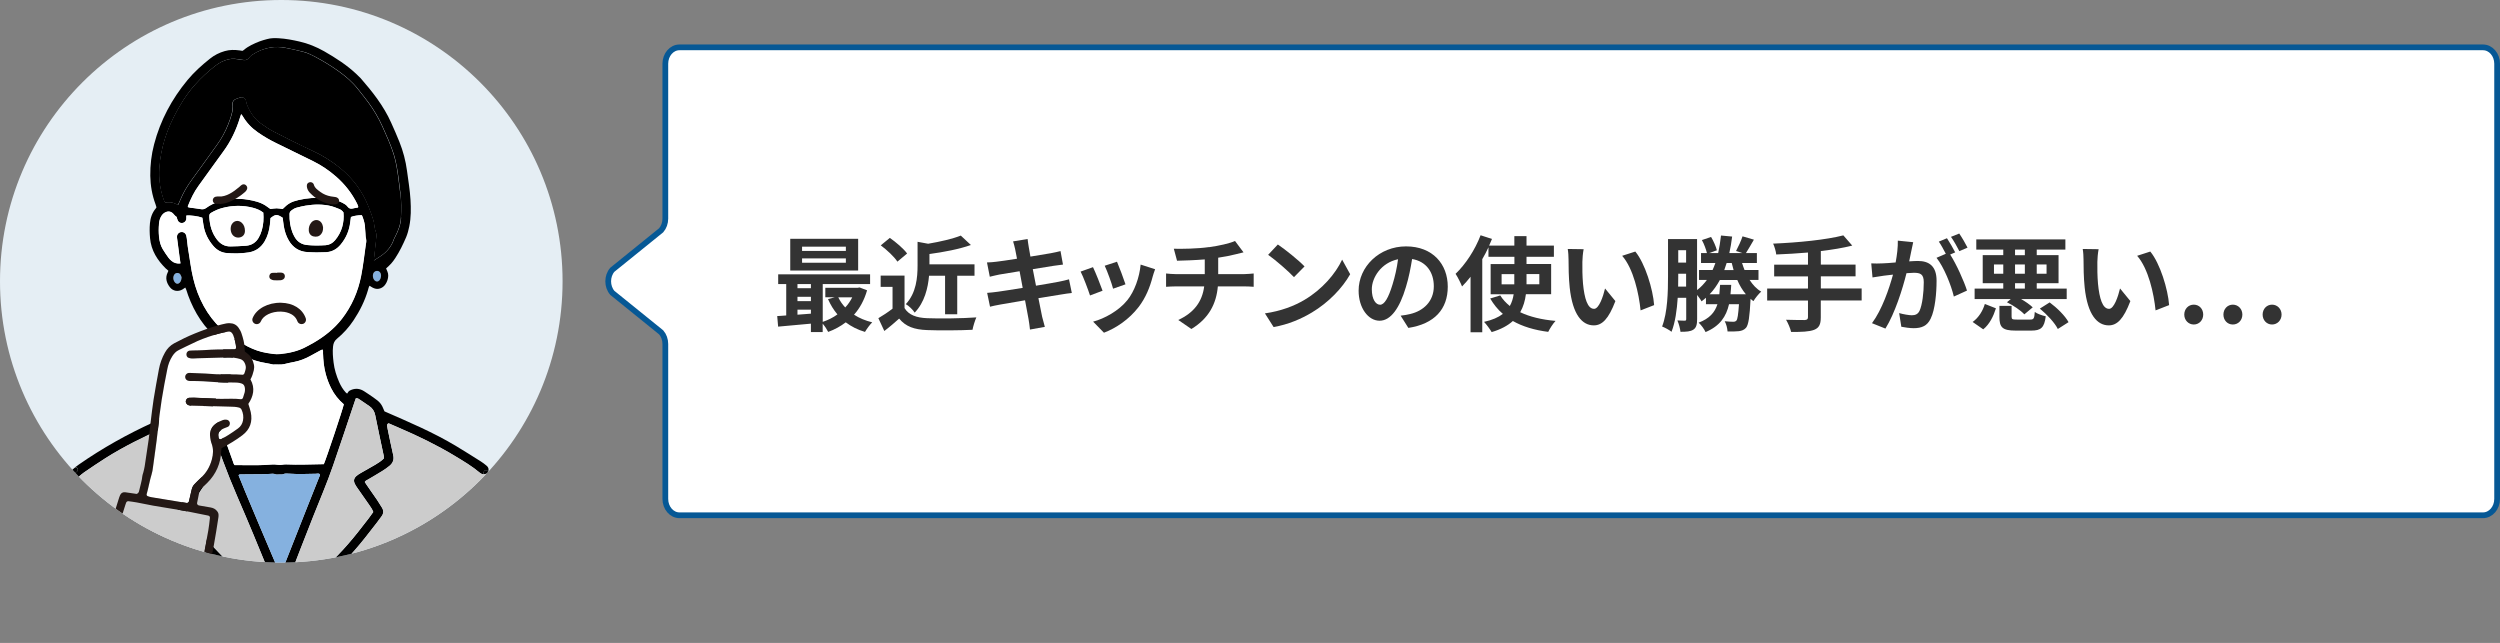 <?xml version="1.0" encoding="UTF-8"?>
<svg id="_レイヤー_2" data-name="レイヤー 2" xmlns="http://www.w3.org/2000/svg" width="435.5" height="112" xmlns:xlink="http://www.w3.org/1999/xlink" viewBox="0 0 435.5 112">
  <rect x="0" y="0" width="435.5" height="112" fill="#808080" stroke="none"/>
  <defs>
    <style>
      .cls-1 {
        fill: #000;
      }

      .cls-1, .cls-2, .cls-3, .cls-4, .cls-5, .cls-6, .cls-7, .cls-8 {
        stroke-width: 0px;
      }

      .cls-2 {
        fill: #e5eef4;
      }

      .cls-3 {
        fill: none;
      }

      .cls-4 {
        fill: #231815;
      }

      .cls-9 {
        stroke: #065895;
        stroke-miterlimit: 10;
      }

      .cls-9, .cls-7 {
        fill: #fff;
      }

      .cls-5 {
        fill: #85b1df;
      }

      .cls-10 {
        clip-path: url(#clippath);
      }

      .cls-6 {
        fill: #333;
      }

      .cls-8 {
        fill: #ccc;
      }
    </style>
    <clipPath id="clippath">
      <circle class="cls-3" cx="49" cy="49" r="49"/>
    </clipPath>
  </defs>
  <g id="_レイヤー_1-2" data-name="レイヤー 1">
    <g>
      <path class="cls-9" d="M115.9,11.1v26.99c0,.76-.26,1.48-.72,2.02l-8.51,6.88c-.96,1.11-.96,2.92,0,4.03l8.51,6.88c.46.53.72,1.26.72,2.02v26.99c0,1.57,1.1,2.85,2.46,2.85h314.18c1.36,0,2.46-1.28,2.46-2.85V11.1c0-1.57-1.1-2.85-2.46-2.85H118.36c-1.36,0-2.46,1.28-2.46,2.85Z"/>
      <g>
        <circle class="cls-2" cx="49" cy="49" r="49"/>
        <g class="cls-10">
          <g>
            <g>
              <path class="cls-5" d="M66.38,47.99c-.01.31-.09.6-.29.85-.21.26-.56.28-.8.04-.34-.34-.44-.95-.19-1.36.07-.11.19-.21.31-.26.5-.21.95.14.97.74Z"/>
              <path class="cls-5" d="M31.41,47.81c.11.17.17.38.22.5-.03.4-.11.69-.33.93-.24.26-.56.25-.8-.01-.36-.41-.41-1.02-.11-1.43.24-.33.8-.33,1.02.01Z"/>
              <path class="cls-1" d="M69.75,33.67c.17,1.4.15,2.81.09,4.22-.05,1.18-.46,2.24-.99,3.28-.09.17-.19.33-.25.5-.43,1.28-1.24,2.25-2.36,2.98-.35.23-.7.45-1.14.74.05-.51.1-.92.14-1.33.11-1,.23-2.01.33-3.01.02-.18-.03-.38-.09-.55-.16-.4-.25-.8-.29-1.23-.06-.68-.3-1.33-.52-1.97-.15-.44-.33-.88-.5-1.31-1.07-2.71-2.76-4.95-5.02-6.78-1.47-1.19-3.05-2.17-4.78-2.96-2.26-1.04-4.48-2.17-6.7-3.31-.79-.41-1.53-.92-2.26-1.44-1.16-.83-1.9-2-2.43-3.31-.08-.19-.08-.41-.14-.61-.15-.52-.58-.74-1.1-.57-.2.07-.4.14-.59.21-.43.15-.68.45-.64.9.11,1.27-.34,2.41-.78,3.55-.5,1.27-1.15,2.47-1.96,3.58-1.45,2-2.87,4.02-4.33,6-.84,1.14-1.55,2.35-2.09,3.66-.11.26-.23.51-.35.78-.39-.15-.75-.34-1.13-.42-.36-.07-.74-.02-1.16-.02-.07-.14-.15-.28-.2-.43-.64-1.79-.89-3.63-.77-5.54.23-3.59,1.37-6.89,3.1-10.01.14-.25.29-.49.42-.73,1.56-2.79,3.69-5.09,6.2-7.05.69-.54,1.45-.94,2.31-1.15.69-.17,1.35-.07,2.03.04.23.04.46.07.69.09.38.03.68-.11.91-.43.13-.19.31-.36.5-.48.99-.65,2.08-1.1,3.25-1.29.84-.14,1.7-.09,2.53.06,1.04.18,2.07.43,3.09.69.76.19,1.46.53,2.14.89,1.41.75,2.78,1.59,4.08,2.52,1.24.89,2.41,1.88,3.35,3.1.59.76,1.21,1.5,1.78,2.28.98,1.33,1.81,2.74,2.49,4.25.71,1.59,1.44,3.16,1.96,4.83.43,1.35.63,2.74.82,4.14.12.88.22,1.77.33,2.66Z"/>
              <path class="cls-1" d="M88.44,104.54h.02c-.04-1.06-.07-2.11-.12-3.17-.08-1.9-.15-3.8-.26-5.7-.18-3.03-.59-6.03-1.16-9-.17-.87-.35-1.75-.54-2.62-.06-.26-.21-.45-.41-.54.28.57.39,1.17.07,1.8-.25.49-.99.06-.74-.43.2-.39.05-.84-.21-1.25-.15.13-.24.31-.26.53-.02.23.02.47.06.7.04.23.13.45.18.68.82,3.77,1.37,7.58,1.55,11.43.15,3.12.21,6.24.32,9.37.05,1.64.1,3.28.15,4.92h1.64c-.09-2.23-.18-4.47-.28-6.7Z"/>
              <path class="cls-1" d="M85.97,83.5c.28.57.39,1.17.07,1.8-.25.49-.99.06-.74-.43.2-.39.05-.84-.21-1.25.13-.11.29-.18.47-.2.15-.01.29.02.41.07Z"/>
              <path class="cls-1" d="M84.73,81.1c.43.34.44.77.31,1.07-.03-.04-.07-.08-.1-.12-.34-.43-.94.17-.61.6-.24.01-.5-.08-.72-.26-1.35-1.14-2.87-2.04-4.38-2.95-3.1-1.87-6.36-3.45-9.69-4.88-.63-.27-1.25-.54-1.84-.8-.21.1-.28.24-.26.42.02.19.05.37.09.56.32,1.52.62,3.04.97,4.55.19.79-.05,1.39-.64,1.88-.4.33-.82.63-1.26.9-.82.51-1.65.99-2.48,1.48-.2.12-.43.19-.57.43.13.19.25.38.38.58.59.85,1.19,1.7,1.77,2.55.29.43.56.87.83,1.31.34.54.32,1.06-.07,1.57-.28.37-.55.76-.84,1.13-.66.86-1.33,1.71-2,2.56-2.23,2.83-4.73,5.42-7.41,7.83-.58.52-1.17,1.01-1.76,1.52-.05.05-.11.09-.17.13-.3.17-.67.14-.92-.07-.26-.22-.35-.56-.23-.89.14-.37.41-.62.71-.86,1.78-1.39,3.4-2.96,4.98-4.58,1.27-1.3,2.44-2.67,3.57-4.09.63-.79,1.25-1.59,1.86-2.39.27-.35.52-.72.78-1.08-.18-.47-.45-.86-.72-1.24-.68-.99-1.38-1.96-2.06-2.95-.16-.23-.32-.47-.44-.72-.24-.52-.16-.96.26-1.34.22-.2.49-.37.75-.52.85-.5,1.72-.97,2.57-1.47.53-.31,1.04-.64,1.49-1.1,0-.13,0-.27-.02-.41-.5-2.37-1.02-4.73-1.49-7.1-.14-.7-.47-1.21-1.05-1.6-.55-.37-1.08-.75-1.63-1.11-.19-.13-.38-.29-.69-.24-.06.17-.14.37-.2.56-1.26,3.74-2.5,7.49-3.79,11.22-1.04,3-2.29,5.91-3.46,8.86-1.45,3.65-2.86,7.31-4.27,10.97-.17.44-.28.89-.4,1.35-.13.46-.36.67-.84.7-.16,0-.33.02-.49,0-.36-.05-.62-.24-.69-.61-.16-.89-.57-1.69-.91-2.52-1.84-4.5-3.69-9-5.63-13.46-1.78-4.09-3.29-8.3-4.75-12.52-.47-1.35-.96-2.7-1.45-4.05-.03-.08-.09-.16-.15-.27-.17.07-.33.1-.46.19-.67.47-1.35.94-2,1.44-.18.14-.35.32-.46.52-.18.33-.44.46-.8.44-.09,0-.19,0-.33,0l-.94-.1c.07-.03.13-.05.2-.08.09-.21.23-.43.3-.68.11-.46.38-.81.71-1.11.85-.75,1.77-1.39,2.74-1.97.72-.43,1.45-.31,2.16,0,.2.09.33.32.49.49.17.02.24-.13.31-.23.31-.47.66-.93.89-1.43.95-2.07,1.3-4.25,1.08-6.53-.06-.57-.27-1-.73-1.37-2.55-2.07-4.25-4.73-5.37-7.8-.16-.43-.25-.89-.48-1.32-.18.12-.33.24-.49.33-.77.45-1.67.3-2.21-.41-.57-.75-.82-1.58-.39-2.5.03-.06.06-.13.09-.19.02-.04.03-.09.05-.16-.11-.1-.23-.2-.35-.31-.02-.02-.04-.03-.06-.04-1.5-1.47-2.58-3.16-2.78-5.31-.08-.87-.1-1.73-.02-2.6.09-.97.38-1.83,1.01-2.58.04-.05.08-.12.13-.2-.05-.16-.1-.34-.16-.52-.6-1.6-.89-3.27-.92-4.97-.02-1.86.19-3.7.67-5.51,1.09-4.16,3.07-7.86,5.81-11.17,1.16-1.4,2.51-2.61,3.93-3.74.76-.61,1.62-1.04,2.56-1.31.85-.25,1.72-.24,2.59-.12.16.02.32.05.5.08.08-.05.16-.09.23-.15.81-.7,1.79-1.12,2.77-1.51.42-.16.85-.27,1.28-.39.67-.19,1.35-.19,2.03-.15,1.23.07,2.42.3,3.61.57,1.53.35,2.95.93,4.31,1.7,2.02,1.16,3.98,2.41,5.68,4.03.24.23.48.45.7.69,1,1.15,1.98,2.33,2.87,3.57.93,1.31,1.76,2.67,2.41,4.13.5,1.12,1,2.23,1.45,3.37.65,1.62,1.09,3.3,1.32,5.03.22,1.68.51,3.34.61,5.04.09,1.55.1,3.1-.21,4.64-.13.64-.3,1.29-.55,1.89-.54,1.25-1.13,2.48-1.88,3.62-.22.33-.45.66-.72.96-.26.3-.57.56-.89.86.07.17.14.36.23.55.4.87-.12,2.2-.77,2.67-.57.41-1.17.45-1.79.13-.18-.09-.35-.21-.55-.34-.16.25-.2.5-.27.74-.55,1.89-1.42,3.63-2.5,5.26-.81,1.22-1.78,2.31-2.91,3.24-.44.36-.62.79-.68,1.32-.11.94-.02,1.88.09,2.81.14,1.2.5,2.34.98,3.44.29.65.65,1.25,1.13,1.78.06.07.14.11.25.21.08-.12.14-.21.2-.3.13-.18.31-.27.51-.35.81-.33,1.56-.22,2.28.25.53.35,1.06.69,1.58,1.06,1.19.83,1.42,1.12,1.94,2.43,4.23,1.85,8.49,3.65,12.47,6.04,1.45.87,2.88,1.78,4.31,2.68.36.22.69.49,1.02.76ZM69.85,37.9c.06-1.41.08-2.82-.09-4.22-.11-.89-.21-1.77-.33-2.66-.19-1.4-.4-2.79-.82-4.14-.52-1.66-1.25-3.24-1.96-4.83-.68-1.51-1.51-2.92-2.49-4.25-.57-.77-1.19-1.52-1.78-2.28-.95-1.22-2.11-2.21-3.35-3.1-1.3-.93-2.66-1.77-4.08-2.52-.69-.36-1.39-.71-2.14-.89-1.02-.25-2.05-.5-3.09-.69-.83-.15-1.69-.2-2.53-.06-1.17.19-2.26.64-3.25,1.29-.19.13-.37.29-.5.48-.23.32-.52.46-.91.43-.23-.02-.46-.05-.69-.09-.67-.12-1.34-.21-2.03-.04-.86.21-1.62.61-2.31,1.15-2.51,1.96-4.64,4.25-6.2,7.05-.14.25-.29.49-.42.73-1.73,3.12-2.88,6.42-3.1,10.01-.12,1.91.13,3.75.77,5.54.05.15.13.29.2.43.41,0,.8-.05,1.16.02.38.07.74.27,1.13.42.12-.27.24-.52.35-.78.54-1.31,1.25-2.52,2.09-3.66,1.46-1.99,2.89-4,4.33-6,.8-1.11,1.46-2.3,1.96-3.58.44-1.14.89-2.28.78-3.55-.04-.45.22-.75.64-.9.2-.07.39-.15.59-.21.51-.17.94.05,1.1.57.06.2.07.42.14.61.53,1.31,1.27,2.48,2.43,3.31.72.52,1.47,1.03,2.26,1.44,2.21,1.14,4.44,2.26,6.7,3.31,1.72.8,3.31,1.78,4.78,2.96,2.26,1.83,3.95,4.08,5.02,6.78.17.44.35.87.5,1.31.22.64.46,1.29.52,1.97.04.43.13.83.29,1.23.07.17.11.37.09.55-.1,1-.22,2.01-.33,3.01-.05.41-.09.82-.14,1.33.44-.28.79-.51,1.14-.74,1.12-.73,1.93-1.7,2.36-2.98.06-.18.17-.34.25-.5.53-1.03.94-2.1.99-3.28ZM66.09,48.84c.2-.25.28-.54.29-.85-.02-.6-.47-.94-.97-.74-.12.05-.24.15-.31.26-.25.41-.16,1.03.19,1.36.24.24.59.22.8-.04ZM63.78,42.35c.03-.23.05-.48-.01-.7-.11-.35-.11-.69-.13-1.04-.03-.45-.05-.89-.1-1.34-.08-.63-.28-1.23-.52-1.8-.65,0-1.46.13-1.9.32-.04.29-.09.59-.12.89-.17,1.47-.72,2.77-1.66,3.9-.66.8-1.52,1.29-2.55,1.34-1.1.06-2.21.05-3.31-.02-1.4-.1-2.48-.8-3.2-2.03-.46-.78-.72-1.63-.87-2.52-.08-.48-.13-.97-.19-1.44-1-.63-1.2-.63-2.11.07-.03.36-.05.73-.1,1.11-.12,1.04-.39,2.03-.92,2.94-.64,1.08-1.57,1.74-2.8,1.93-1.26.2-2.53.21-3.8.11-.92-.07-1.71-.51-2.32-1.21-.91-1.05-1.52-2.25-1.74-3.64-.07-.44-.13-.88-.2-1.31-.67-.26-2.22-.47-2.79-.37,0,.2.02.41,0,.62-.05.37-.35.64-.71.68-.33.03-.65-.14-.79-.47-.08-.19-.13-.4-.19-.6-.26-.14-.41-.38-.61-.58-.39-.41-.91-.46-1.42-.18-.27.15-.48.37-.64.64-.24.39-.35.82-.39,1.27-.07.77-.08,1.55,0,2.32.08.75.25,1.49.64,2.14.31.52.67,1.02,1.02,1.52.15.21.34.39.54.55.42.34.9.49,1.53.42-.06-.44-.12-.81-.17-1.18-.15-1.12-.3-2.23-.44-3.35-.06-.47.25-.86.68-.93.44-.08.83.17.95.64.07.27.1.55.13.83.04.35.07.7.12,1.05.15,1.02.32,2.04.48,3.07.26,1.7.63,3.37,1.24,4.98,1.23,3.23,3.2,5.89,6.08,7.83.86.58,1.76,1.08,2.68,1.55,1.04.52,2.11.91,3.26,1.1.77.12,1.53.28,2.31.2,1.6-.16,3.16-.49,4.59-1.28.41-.23.84-.43,1.24-.67,1.91-1.11,3.62-2.45,4.98-4.2,1.71-2.21,2.8-4.73,3.34-7.46.37-1.89.58-3.81.85-5.72ZM62.37,36.15c.01-.08.04-.13.02-.17-.06-.17-.12-.35-.21-.52-.91-1.81-2.13-3.37-3.65-4.7-1.24-1.09-2.6-2.01-4.09-2.73-2.13-1.04-4.26-2.09-6.39-3.13-1.1-.54-2.15-1.15-3.15-1.85-1.08-.75-1.97-1.67-2.63-2.81-.07-.12-.16-.21-.27-.37-.08.24-.14.42-.2.59-.65,2.15-1.6,4.16-2.94,5.97-1.45,1.97-2.85,3.97-4.29,5.94-.8,1.09-1.36,2.3-1.86,3.54-.02.04,0,.09.02.17.12.03.25.07.38.09.6.08,1.21.14,1.81.25.37.07.67.03.98-.2.71-.52,1.49-.89,2.34-1.12,1.61-.43,3.23-.6,4.88-.33,1.09.18,2.17.42,3.12,1.03.31.2.61.43.85.6.4-.05.75-.12,1.09-.12.35,0,.69.08,1.04.12.92-.93,1.48-1.26,2.76-1.56,1.54-.37,3.11-.47,4.69-.33,1.04.09,2.04.32,2.97.81.33.17.66.35.89.67.21.28.49.42.86.33.32-.08.64-.12.95-.18ZM58.34,41.88c1.2-1.42,1.66-3.07,1.49-4.87-.21-.3-.46-.49-.75-.6-.46-.17-.91-.38-1.39-.5-1.48-.37-2.98-.33-4.48-.08-.51.09-1.01.21-1.51.34-.37.1-.69.29-.98.53-.2.16-.29.35-.29.61-.02,1.09.12,2.16.51,3.18.11.28.25.56.4.82.5.86,1.26,1.3,2.24,1.38.44.03.89.07,1.34.07.61,0,1.22,0,1.83-.05.63-.05,1.17-.35,1.58-.83ZM59.89,70.43c-.91-.78-1.66-1.7-2.2-2.79-.4-.8-.72-1.63-.95-2.5-.32-1.19-.44-2.4-.47-3.62,0-.2.05-.42-.11-.64-.13.06-.25.11-.37.17-.6.33-1.19.66-1.79.98-.85.46-1.74.82-2.69,1-.6.12-1.2.24-1.79.39-.65.16-1.3.02-1.95.08-.02,0-.04-.02-.07-.02-.34-.07-.69-.16-1.03-.21-1.4-.22-2.74-.62-3.99-1.31-.47-.26-.95-.51-1.43-.76-.12-.06-.24-.11-.34-.15-.06.05-.09.06-.09.08-.01.16-.02.33-.03.49-.01,1.18-.08,2.35-.35,3.5-.27,1.15-.66,2.25-1.24,3.28-.48.87-1.13,1.61-1.89,2.32.3.85.58,1.64.87,2.43.86,2.39,1.71,4.77,2.57,7.16.09.26.15.54.32.71h1.31c.19,0,.38.01.56.01,1.48,0,2.96.03,4.44-.11.44-.04.88-.02,1.33.05.42.07.88-.1,1.31-.08,2.2.1,4.4-.01,6.59-.04.41-.91,3.37-9.76,3.48-10.43ZM55.6,83.11c.07-.16.21-.33.09-.53-.22-.15-.45-.06-.68-.05-1.57.04-3.15.09-4.72-.02-.33-.02-.65-.05-.97.1-.11.06-.27.03-.41.04-.19,0-.37.01-.55.01-.11,0-.25.03-.34-.02-.36-.18-.73-.1-1.11-.08-.38.02-.75.04-1.13.05-1.27.01-2.54.02-3.8.03-.16,0-.33-.02-.42.17.22.7,6.99,16.74,7.3,17.27.16-.38.28-.66.39-.93,1.41-3.58,2.83-7.16,4.24-10.74.7-1.77,1.41-3.53,2.11-5.3ZM45.62,40.08c.28-.98.33-1.98.25-3.05-.56-.43-1.16-.67-1.8-.84-1.76-.46-3.53-.43-5.29.03-.71.19-1.37.47-2,.85-.21.12-.3.29-.31.51,0,.09-.01.19,0,.28.09,1.41.44,2.71,1.33,3.86.62.81,1.4,1.23,2.41,1.2.89-.02,1.78-.05,2.67-.12.94-.08,1.68-.54,2.17-1.37.25-.43.44-.88.57-1.36ZM31.63,48.31c-.05-.12-.1-.33-.22-.5-.22-.34-.78-.34-1.02-.01-.3.41-.25,1.02.11,1.43.23.26.56.27.8.01.22-.23.3-.52.33-.93Z"/>
              <path class="cls-1" d="M84.94,82.04s.07.08.1.12c-.03.07-.07.13-.11.18-.16.19-.37.29-.6.3-.33-.43.27-1.03.61-.6Z"/>
              <path class="cls-1" d="M77.6,110.59c-.03-.45-.04-.89-.06-1.34-.11-2.09-.26-4.18-.33-6.27-.09-2.63-.11-5.26-.17-7.9,0-.19,0-.38-.02-.56-.05-.28-.09-.56-.19-.82-.14-.34-.52-.54-.86-.48-.36.06-.64.33-.7.7-.02.11-.01.23,0,.35.04.42.11.84.12,1.26.08,2.7.14,5.41.23,8.11.09,2.53.2,5.06.31,7.59h1.72c-.02-.21-.03-.42-.04-.63Z"/>
              <path class="cls-7" d="M63.76,41.66c.07.21.04.47.01.7-.27,1.91-.48,3.83-.85,5.72-.54,2.73-1.63,5.25-3.34,7.46-1.36,1.76-3.07,3.09-4.98,4.2-.41.24-.83.44-1.24.67-1.43.78-2.98,1.11-4.59,1.28-.78.08-1.54-.08-2.31-.2-1.15-.19-2.22-.57-3.26-1.1-.92-.47-1.82-.97-2.68-1.55-2.89-1.95-4.85-4.6-6.08-7.83-.62-1.61-.98-3.28-1.24-4.98-.16-1.02-.32-2.04-.48-3.07-.05-.35-.08-.7-.12-1.05-.04-.28-.06-.56-.13-.83-.13-.47-.52-.71-.95-.64-.43.07-.73.46-.68.93.13,1.12.29,2.24.44,3.35.05.37.11.74.17,1.18-.63.07-1.11-.08-1.53-.42-.2-.16-.39-.35-.54-.55-.36-.49-.71-.99-1.02-1.52-.39-.65-.57-1.39-.64-2.14-.08-.77-.08-1.55,0-2.32.04-.45.15-.88.39-1.27.16-.27.37-.49.64-.64.5-.28,1.02-.23,1.42.18.2.2.35.44.61.58.06.2.1.41.19.6.14.33.46.5.79.47.35-.04.65-.31.71-.68.03-.21,0-.42,0-.62.57-.1,2.12.11,2.79.37.07.43.13.87.2,1.31.22,1.39.83,2.59,1.74,3.64.61.7,1.4,1.14,2.32,1.21,1.27.09,2.54.08,3.8-.11,1.23-.19,2.17-.85,2.8-1.93.53-.91.8-1.9.92-2.94.04-.37.07-.75.1-1.11.91-.7,1.1-.71,2.11-.07.06.47.11.95.19,1.44.15.89.41,1.73.87,2.52.72,1.23,1.79,1.93,3.2,2.03,1.1.08,2.21.08,3.31.02,1.03-.05,1.89-.54,2.55-1.34.94-1.14,1.49-2.44,1.66-3.9.03-.3.08-.6.12-.89.44-.19,1.25-.32,1.9-.32.24.57.44,1.17.52,1.8.05.44.08.89.1,1.34.02.35.02.7.13,1.04Z"/>
              <path class="cls-7" d="M62.39,35.98s-.01.09-.02.17c-.31.06-.64.1-.95.18-.37.09-.65-.04-.86-.33-.23-.32-.56-.49-.89-.67-.93-.49-1.94-.73-2.97-.81-1.58-.13-3.15-.03-4.69.33-1.28.3-1.84.63-2.76,1.56-.35-.04-.7-.11-1.04-.12-.35,0-.69.07-1.09.12-.25-.17-.54-.4-.85-.6-.95-.61-2.03-.84-3.12-1.03-1.65-.28-3.28-.1-4.88.33-.85.22-1.63.6-2.34,1.12-.31.23-.61.27-.98.2-.6-.11-1.21-.17-1.81-.25-.13-.02-.26-.06-.38-.09-.01-.08-.03-.14-.02-.17.5-1.25,1.06-2.45,1.86-3.54,1.45-1.97,2.84-3.98,4.29-5.94,1.34-1.82,2.29-3.82,2.94-5.97.05-.18.11-.35.2-.59.12.16.21.26.27.37.66,1.14,1.55,2.06,2.63,2.81,1,.7,2.06,1.32,3.15,1.85,2.13,1.04,4.26,2.09,6.39,3.13,1.49.73,2.85,1.65,4.09,2.73,1.52,1.33,2.75,2.89,3.65,4.7.08.17.14.35.21.52Z"/>
              <path class="cls-7" d="M59.83,37.01c.16,1.79-.29,3.45-1.49,4.87-.41.48-.95.78-1.58.83-.61.05-1.22.05-1.83.05-.45,0-.89-.03-1.34-.07-.98-.08-1.74-.52-2.24-1.38-.15-.26-.29-.54-.4-.82-.4-1.02-.53-2.09-.51-3.18,0-.26.09-.45.29-.61.3-.24.62-.44.98-.53.5-.13,1-.26,1.51-.34,1.5-.25,3-.28,4.48.08.47.12.93.32,1.39.5.29.11.53.29.75.6Z"/>
              <path class="cls-7" d="M57.69,67.64c.54,1.09,1.29,2.01,2.2,2.79-.11.67-3.07,9.52-3.48,10.43-2.2.03-4.39.14-6.59.04-.44-.02-.89.15-1.31.08-.45-.07-.89-.1-1.33-.05-1.48.14-2.96.1-4.44.11-.19,0-.38,0-.56-.01h-1.31c-.16-.17-.22-.45-.32-.71-.86-2.38-1.72-4.77-2.57-7.16-.28-.79-.57-1.59-.87-2.43.76-.71,1.41-1.46,1.89-2.32.58-1.03.97-2.14,1.24-3.28.27-1.15.34-2.32.35-3.5,0-.16.01-.33.03-.49,0-.02.03-.03.09-.08.1.04.22.09.34.15.48.25.96.5,1.43.76,1.25.69,2.59,1.1,3.99,1.31.35.05.69.14,1.03.21.02,0,.05.02.07.02.65-.06,1.3.08,1.95-.08.59-.15,1.19-.27,1.79-.39.95-.19,1.84-.54,2.69-1,.6-.32,1.19-.66,1.79-.98.12-.06.24-.11.37-.17.16.22.11.44.11.64.03,1.22.15,2.44.47,3.62.23.86.55,1.7.95,2.5Z"/>
              <path class="cls-5" d="M55.69,82.58c.12.2-.02.37-.09.53-.7,1.77-1.41,3.53-2.11,5.3-1.42,3.58-2.83,7.16-4.24,10.74-.11.28-.23.56-.39.93-.32-.54-7.08-16.57-7.3-17.27.08-.19.25-.17.42-.17,1.27-.01,2.54-.02,3.8-.03.38,0,.75-.02,1.13-.05.37-.02.74-.1,1.11.08.1.05.23.02.34.02.19,0,.37,0,.55-.01.14,0,.3.02.41-.04.32-.16.64-.13.97-.1,1.57.11,3.15.06,4.72.02.23,0,.47-.1.68.05Z"/>
              <path class="cls-1" d="M49.44,106.55c.25.46.27.94.03,1.41-.21.4-.55.62-1.02.62-.62,0-1.24-.5-1.37-1.1-.07-.3,0-.58.24-.76.31-.24.66-.44.99-.64.08-.05.18-.04.24-.06.42.02.7.2.88.53Z"/>
              <path class="cls-7" d="M45.86,37.03c.09,1.07.03,2.07-.25,3.05-.14.48-.32.93-.57,1.36-.49.83-1.23,1.29-2.17,1.37-.89.08-1.78.1-2.67.12-1.01.03-1.79-.4-2.41-1.2-.88-1.15-1.24-2.45-1.33-3.86,0-.09,0-.19,0-.28.01-.23.1-.39.31-.51.63-.38,1.29-.67,2-.85,1.76-.46,3.52-.49,5.29-.03.64.17,1.24.41,1.8.84Z"/>
              <path class="cls-1" d="M44.52,102.17c.16.35.1.72-.17.97-.27.24-.65.27-.98.07-.08-.05-.15-.12-.22-.17-4.18-3.29-7.82-7.11-11.09-11.3-.35-.44-.69-.89-1.04-1.33-.42-.52-.49-1.05-.13-1.63.27-.44.52-.89.8-1.33.56-.87,1.14-1.72,1.71-2.59.13-.19.24-.39.39-.63-.23-.14-.43-.26-.63-.38-.84-.47-1.68-.94-2.51-1.43-.4-.24-.79-.51-1.17-.79-.69-.51-.94-1.17-.75-2.04.32-1.49.59-3,.87-4.5.04-.18.08-.37.07-.56,0-.12-.1-.24-.19-.43-.12.17-.2.27-.31.42-.1-.02-.23-.08-.35-.07-.14.01-.27.08-.4.13-3.45,1.56-6.85,3.22-10.05,5.24-1.27.8-2.51,1.66-3.75,2.5-.29.2-.55.44-.82.66-.13.1-.25.22-.39.3-.31.17-.66.14-.92-.07.2-.41.48-.77.87-1.03.39-.26.14-.84-.23-.81.2-.16.41-.31.62-.46,4.1-2.85,8.44-5.28,12.99-7.35.9-.41,1.78-.84,2.68-1.26.17-.08.35-.15.55-.23l.94.1c.09.23.18.43.26.63.15.05.28.1.41.15.02.08.05.15.04.21-.37,1.96-.74,3.92-1.11,5.88-.07.37-.12.74-.18,1.14.21.17.4.35.61.48.47.31.95.6,1.45.88.7.39,1.41.75,2.11,1.14.25.14.49.28.71.46.45.37.55.86.31,1.4-.11.26-.27.49-.43.73-.65.98-1.31,1.95-1.96,2.93-.26.39-.48.8-.74,1.22.15.22.27.42.41.61,2.88,3.76,6.03,7.27,9.69,10.3.45.38.92.73,1.39,1.09.26.2.51.42.65.72Z"/>
              <path class="cls-1" d="M22,109.48c.06-2.63.12-5.26.16-7.89.02-1.39,0-2.77.02-4.16.01-.89-.08-1.78.1-2.67.06-.29-.06-.56-.29-.76-.44-.39-1.11-.2-1.32.37-.14.4-.16.83-.16,1.25,0,2.89,0,5.78,0,9.35-.07,1.72-.15,3.89-.24,6.15h1.68c.01-.54.03-1.09.04-1.64Z"/>
              <path class="cls-1" d="M13.13,81.39c.37-.03.63.55.23.81-.39.25-.67.62-.87,1.03-.04-.03-.07-.06-.1-.1-.26-.3-.29-.71-.05-1.04.1-.13.22-.25.34-.35.15-.12.3-.23.45-.35Z"/>
              <path class="cls-8" d="M20.51,104.97c0-3.57,0-6.46,0-9.35,0-.43.02-.85.16-1.25.2-.58.88-.76,1.32-.37.23.2.35.46.29.76-.18.88-.09,1.78-.1,2.67-.02,1.39,0,2.77-.02,4.16-.04,2.63-.1,5.26-.16,7.89-.01.55-.03,1.09-.04,1.64l53.97.1c-.11-2.53-.23-5.06-.31-7.59-.09-2.7-.15-5.4-.23-8.11-.01-.42-.08-.84-.12-1.26-.01-.12-.02-.24,0-.35.06-.37.34-.64.7-.7.33-.05.72.14.86.48.1.26.15.54.19.82.03.18.02.38.02.56.05,2.63.08,5.27.17,7.9.07,2.09.21,4.18.33,6.27.02.45.04.89.06,1.34.01.21.03.42.04.63l9.44.02c-.05-1.64-.1-3.28-.15-4.92-.1-3.12-.17-6.25-.32-9.37-.19-3.85-.73-7.66-1.55-11.43-.05-.23-.14-.45-.18-.68-.04-.23-.08-.47-.06-.7.02-.22.12-.4.26-.53.13-.11.29-.18.47-.2.15-.01.29.02.41.07-.24-.48-.6-.93-.93-1.34-.03.07-.07.13-.11.18-.16.19-.37.29-.6.3-.24.01-.5-.08-.72-.26-1.35-1.14-2.87-2.04-4.38-2.95-3.1-1.87-6.36-3.45-9.69-4.88-.63-.27-1.25-.54-1.84-.8-.21.1-.28.24-.26.42.02.19.05.37.09.56.32,1.52.62,3.04.97,4.55.19.79-.05,1.39-.64,1.88-.4.33-.82.63-1.26.9-.82.51-1.65.99-2.48,1.48-.2.12-.43.19-.57.43.13.19.25.38.38.58.59.85,1.19,1.7,1.77,2.55.29.43.56.87.83,1.31.34.54.32,1.06-.07,1.57-.28.37-.55.76-.84,1.13-.66.86-1.33,1.71-2,2.56-2.23,2.83-4.73,5.42-7.41,7.83-.58.52-1.17,1.01-1.76,1.52-.05.05-.11.09-.17.13-.3.17-.67.14-.92-.07-.26-.22-.35-.56-.23-.89.14-.37.41-.62.71-.86,1.78-1.39,3.4-2.96,4.98-4.58,1.27-1.3,2.44-2.67,3.57-4.09.63-.79,1.25-1.59,1.86-2.39.27-.35.52-.72.78-1.08-.18-.47-.45-.86-.72-1.24-.68-.99-1.38-1.96-2.06-2.95-.16-.23-.32-.47-.44-.72-.24-.52-.16-.96.26-1.34.22-.2.49-.37.75-.52.85-.5,1.72-.97,2.57-1.47.53-.31,1.04-.64,1.49-1.1,0-.13,0-.27-.02-.41-.5-2.37-1.02-4.73-1.49-7.1-.14-.7-.47-1.21-1.05-1.6-.55-.37-1.08-.75-1.63-1.11-.19-.13-.38-.29-.69-.24-.06.17-.14.37-.2.56-1.26,3.74-2.5,7.49-3.79,11.22-1.04,3-2.29,5.91-3.46,8.86-1.45,3.65-2.86,7.31-4.27,10.97-.17.44-.28.89-.4,1.35-.13.46-.36.67-.84.7-.16,0-.33.02-.49,0-.36-.05-.62-.24-.69-.61-.16-.89-.57-1.69-.91-2.52-1.84-4.5-3.69-9-5.63-13.46-1.78-4.09-3.29-8.3-4.75-12.52-.47-1.35-.96-2.7-1.45-4.05-.03-.08-.09-.16-.15-.27-.17.07-.33.1-.46.19-.67.47-1.35.94-2,1.44-.18.14-.35.32-.46.52-.18.33-.44.46-.8.44-.09,0-.19,0-.33,0,.09.23.18.43.26.63.15.05.28.1.41.15.02.08.05.15.04.21-.37,1.96-.74,3.92-1.11,5.88-.07.37-.12.74-.18,1.14.21.17.4.35.61.48.47.31.95.6,1.45.88.7.39,1.41.75,2.11,1.14.25.14.49.28.71.46.45.37.55.86.31,1.4-.11.26-.27.49-.43.73-.65.98-1.31,1.95-1.96,2.93-.26.39-.48.8-.74,1.22.15.22.27.42.41.61,2.88,3.76,6.03,7.27,9.69,10.3.45.38.92.73,1.39,1.09.26.2.51.42.65.72.16.35.1.72-.17.97-.27.24-.65.27-.98.07-.08-.05-.15-.12-.22-.17-4.18-3.29-7.82-7.11-11.09-11.3-.35-.44-.69-.89-1.04-1.33-.42-.52-.49-1.05-.13-1.63.27-.44.52-.89.8-1.33.56-.87,1.14-1.72,1.71-2.59.13-.19.24-.39.39-.63-.23-.14-.43-.26-.63-.38-.84-.47-1.68-.94-2.51-1.43-.4-.24-.79-.51-1.17-.79-.69-.51-.94-1.17-.75-2.04.32-1.49.59-3,.87-4.5.04-.18.08-.37.07-.56,0-.12-.1-.24-.19-.43-.12.17-.2.27-.31.42-.1-.02-.23-.08-.35-.07-.14.01-.27.08-.4.13-3.45,1.56-6.85,3.22-10.05,5.24-1.27.8-2.51,1.66-3.75,2.5-.29.2-.55.44-.82.66-.13.1-.25.22-.39.3-.31.17-.66.14-.92-.07-.04-.03-.07-.06-.1-.1-.26-.3-.29-.71-.05-1.04.1-.13.22-.25.34-.35.15-.12.3-.23.45-.35-.06,0-.13.03-.2.07-.99.65-1.47,1.77-1.69,2.9.14-.11.31-.17.49-.17.14,0,.28.04.39.11.21.13.36.36.41.64.02.11.02.24,0,.35,0,.09-.04.19-.06.28-.48,2.06-.78,4.15-1.04,6.25-.37,2.99-.48,6-.51,9.01-.04,3.42-.07,6.84-.11,10.26l9.46.02c.09-2.25.17-4.42.24-6.15ZM47.33,106.72c.31-.24.66-.44.99-.64.08-.05.18-.04.24-.06.42.02.7.2.88.53.25.46.27.94.03,1.41-.21.4-.55.62-1.02.62-.62,0-1.24-.5-1.37-1.1-.07-.3,0-.58.24-.76Z"/>
              <path class="cls-1" d="M10.93,100.84c.03-3.01.14-6.02.51-9.01.26-2.1.56-4.19,1.04-6.25.02-.09.05-.18.06-.28,0-.11.01-.23,0-.35-.05-.28-.2-.51-.41-.64-.04.19-.08.37-.1.55-.09.54-.91.31-.83-.23.01-.09.03-.18.05-.27-.16.13-.28.33-.32.58-.31,1.88-.69,3.74-.92,5.63-.24,2.08-.47,4.16-.53,6.25-.08,2.54-.12,5.08-.18,7.62h.03c-.04,2.22-.08,4.44-.12,6.66h1.61c.04-3.42.07-6.84.11-10.26Z"/>
              <path class="cls-1" d="M12.12,84.31c-.04.19-.08.37-.1.55-.09.54-.91.31-.83-.23.01-.09.03-.18.05-.27.14-.11.31-.17.49-.17.14,0,.28.04.39.11Z"/>
            </g>
            <g>
              <path class="cls-4" d="M58.4,34.32c-.25-.04-.51-.06-.77-.11-.66-.12-1.27-.37-1.8-.76-.49-.36-1.02-.7-1.18-1.35-.01-.04-.05-.08-.07-.12-.16-.21-.43-.3-.69-.22-.25.08-.41.25-.43.5-.02.16,0,.33.04.49.09.32.26.6.49.84.48.49,1,.93,1.6,1.26.79.43,1.63.72,2.41.76.2,0,.27,0,.34,0,.34.02.69-.21.72-.62.03-.34-.23-.61-.67-.68Z"/>
              <path class="cls-4" d="M54.22,38.78c-.33.4-.46.87-.43,1.37.03.53.34.92.81,1.03.51.12.98.04,1.33-.39.25-.3.36-.65.35-1.17-.02-.1-.05-.34-.14-.55-.35-.85-1.33-1-1.93-.29Z"/>
              <path class="cls-4" d="M42.81,32.23c-.22-.16-.48-.17-.72-.01-.14.09-.25.21-.37.32-.56.47-1.13.92-1.79,1.25-.58.29-1.17.49-1.82.44-.19-.01-.38,0-.56.04-.32.08-.51.37-.48.69.03.29.24.51.56.55.21.03.42,0,.63,0,0,.02,0,.04,0,.05.41-.07.84-.1,1.24-.23,1.2-.39,2.24-1.07,3.19-1.89.14-.12.25-.28.33-.45.13-.27.02-.59-.21-.75Z"/>
              <path class="cls-4" d="M40.38,39.06c-.31.53-.25,1.38.14,1.86.33.41.87.57,1.39.4.48-.15.76-.56.76-1.11-.01-.55-.15-1.04-.56-1.41-.56-.51-1.35-.39-1.73.27Z"/>
              <path class="cls-4" d="M47.18,48.64c.15.09.34.17.52.18.37.03.75.01,1.12,0,.11,0,.23-.03.34-.07.33-.12.5-.39.46-.71-.03-.31-.26-.53-.63-.55-.23-.02-.47,0-.7,0v.04c-.28,0-.56-.02-.84,0-.26.02-.43.18-.51.43-.08.25,0,.55.23.68Z"/>
              <path class="cls-4" d="M48.95,52.74c-2.27-.05-4.29,1.05-4.94,2.67-.16.4.04.84.43,1,.4.16.84-.04,1-.43.41-1.02,1.87-1.74,3.48-1.7.54.01,2.34.16,2.88,1.67.11.32.41.51.73.51.09,0,.17-.01.26-.04.4-.14.61-.58.47-.98-.58-1.65-2.19-2.66-4.3-2.7Z"/>
            </g>
            <g>
              <g>
                <path class="cls-7" d="M39.79,57.77c.3-.05.54.11.7.37.04.07.09.14.12.21.27.72.47,1.45.53,2.21.01.16-.13.3-.29.31-.16,0-.32,0-.48,0-1.61-.01-3.21.01-4.82.13-.64.05-1.29.04-1.93.06-.2,0-.4.01-.6.03l-.67-.71c.68-.33,1.35-.66,2.04-.97,1.21-.53,2.47-.95,3.75-1.3.54-.15,1.09-.26,1.64-.35Z"/>
                <path class="cls-7" d="M31.15,60.99c.41-.2.81-.4,1.22-.6l.67.71c-.28.03-.51.27-.54.56-.04.3.11.61.37.69.19.06.39.12.58.12.32.01.64-.03.96-.04,1.77-.05,3.53-.1,5.3-.15.73-.02,1.44.08,2.14.28.37.11.63.35.79.69.18.37.27.76.15,1.17-.07.23-.12.47-.22.69-.04.09-.19.2-.28.19-1.56-.14-3.13-.01-4.69-.09-.6-.03-1.2-.09-1.8-.12-.92-.04-1.85-.08-2.77-.11-.2,0-.39.05-.55.21-.18.19-.24.41-.18.66.06.26.25.41.48.49.15.05.32.05.47.05,1.45-.01,2.89.07,4.33.19.88.07,1.77.05,2.65.07.4,0,.81,0,1.21.03.24.02.47.08.7.16.28.1.45.32.51.62.07.32.06.64-.02.95-.08.31-.19.61-.29.92-.05.14-.21.25-.38.23-1.08-.13-2.17-.06-3.25-.06-.36,0-.72,0-1.08,0,0-.02,0-.03,0-.05-1.28-.05-2.57-.11-3.85-.16-.28-.01-.56,0-.84.02-.27.02-.52.28-.56.56-.05.3.2.66.5.73.12.03.24.06.35.07,2.29.07,4.58.13,6.87.19.52.01,1.04.02,1.55.16.2.05.36.18.45.37.28.6.37,1.23.25,1.88-.11.57-.4,1.05-.88,1.39-.55.4-1.12.79-1.69,1.15-.4.26-.83.48-1.26.71-.17.09-.41-.05-.44-.26-.02-.16-.04-.32-.05-.48,0-.35.17-.62.43-.82.36-.26.78-.41,1.19-.56.26-.09.37-.29.41-.55.05-.33-.19-.64-.5-.71-.25-.05-.49-.03-.71.05-.46.16-.89.37-1.28.66-.64.49-1.01,1.14-.97,1.97.01.32.07.64.13.95.04.2.1.39.17.58.32.91.27,1.79.02,2.72-.35,1.28-.98,2.36-1.97,3.24-.36.32-.69.68-1.03,1.02-.26.26-.43.57-.51.94-.12.59-.27,1.17-.41,1.76-.03.12-.05.23-.08.35-.03.14-.23.28-.36.26-.44-.06-.87-.13-1.31-.2-1.62-.26-3.25-.53-4.87-.8-.2-.03-.39-.1-.58-.16-.17-.05-.28-.2-.24-.35.33-1.16.52-2.35.87-3.5.11-.38.19-.78.23-1.18.27-2.11.61-4.21.83-6.33.19-1.84.42-3.67.7-5.49.28-1.78.63-3.56.98-5.33.15-.79.43-1.54.87-2.23.29-.45.63-.83,1.12-1.06Z"/>
                <path class="cls-8" d="M34.06,103.12c.02-.11.07-.21.13-.3.02-.17.05-.35.09-.52.33-1.45.69-2.89.99-4.34.38-1.85.71-3.71,1.05-5.56.13-.71.19-1.43.28-2.15.03-.23-.09-.38-.32-.43-2.2-.45-4.4-.91-6.63-1.24-1.95-.29-3.88-.65-5.81-1.05-.47-.1-.95-.15-1.43-.21-.14-.02-.34.1-.39.22-.06.15-.11.3-.16.45-1.3,4.03-2.57,8.07-3.74,12.15.02.11.01.22-.02.33l-2.77,9.41c-.1.34-.41.55-.74.55-.04,0-.08,0-.11,0v.04c-.2-.03-.42.05-.5.29-.14.42-.28.83-.4,1.25h18.72l1.78-8.88Z"/>
              </g>
              <path class="cls-4" d="M35.57,103.42c.02-.11.02-.22,0-.32,0-.01.01-.03.01-.04.11-.38.19-.78.27-1.17.47-2.28.96-4.56,1.39-6.85.31-1.62.54-3.25.8-4.87.03-.16.03-.32.03-.48,0-.25-.1-.46-.26-.66-.29-.37-.67-.55-1.13-.63-.67-.11-1.35-.23-2.02-.35-.21-.04-.37-.24-.33-.43.12-.63.24-1.26.38-1.89.06-.28.21-.52.43-.71.33-.3.66-.59.97-.91,1.54-1.53,2.36-3.43,2.43-5.6,0-.15.04-.31.05-.43,1.29-.69,2.5-1.4,3.62-2.25,1.37-1.03,1.82-2.4,1.47-4.05-.1-.47-.27-.92-.42-1.42.88-1.32,1.23-2.73.37-4.27.28-.49.45-1.02.58-1.57.07-.32.09-.64.03-.96-.16-.76-.46-1.46-1.11-1.95-.16-.12-.31-.25-.48-.38-.02-.16-.04-.32-.04-.48,0-.94-.26-1.83-.55-2.7-.11-.34-.3-.66-.5-.95-.37-.53-.9-.79-1.54-.8-.2,0-.4,0-.6.04-.51.11-1.02.22-1.52.37-1.35.38-2.68.86-3.98,1.39-1.23.5-2.42,1.08-3.59,1.71-.69.38-1.2.91-1.59,1.6-.52.92-.87,1.9-1.06,2.93-.32,1.74-.64,3.47-.92,5.22-.21,1.35-.36,2.71-.53,4.06-.12.96-.19,1.92-.32,2.87-.22,1.59-.46,3.18-.71,4.77-.06.35-.15.7-.24,1.06-.05.19-.14.38-.16.58-.08.89-.38,1.72-.56,2.59-.02.12-.06.24-.13.33-.07.09-.17.17-.27.21-.06.03-.16,0-.24-.02-.6-.09-1.19-.18-1.79-.26-.4-.05-.72.13-.88.49-.1.22-.18.45-.25.68-1.17,3.75-2.34,7.51-3.51,11.27-.17.56-.34,1.11-.5,1.67-.03.05-.06.11-.08.17l-2.77,9.41c-.12.41.11.84.52.96.03,0,.07.02.11.02.04,0,.07,0,.11,0,.33,0,.64-.22.74-.55l2.77-9.41c.03-.11.04-.22.02-.33,1.17-4.07,2.43-8.12,3.74-12.15.05-.15.1-.3.16-.45.05-.13.25-.25.39-.22.48.07.96.12,1.43.21,1.93.4,3.86.76,5.81,1.05,2.23.33,4.42.79,6.63,1.24.23.04.35.2.32.43-.09.72-.15,1.44-.28,2.15-.33,1.86-.67,3.72-1.05,5.56-.3,1.45-.66,2.9-.99,4.34-.04.17-.06.34-.09.52-.06.09-.11.19-.13.3l-1.78,8.88h1.57l1.71-8.58ZM33.39,85.24c-.12.59-.27,1.17-.41,1.76-.03.12-.05.23-.08.35-.03.14-.23.28-.36.26-.44-.06-.87-.13-1.31-.2-1.62-.26-3.25-.53-4.87-.8-.2-.03-.39-.1-.58-.16-.17-.05-.28-.2-.24-.35.33-1.16.52-2.35.87-3.5.11-.38.19-.78.23-1.18.27-2.11.61-4.21.83-6.33.19-1.84.42-3.67.7-5.49.28-1.78.63-3.56.98-5.33.15-.79.43-1.54.87-2.23.29-.45.63-.83,1.12-1.06.41-.2.81-.4,1.22-.6.68-.33,1.35-.66,2.04-.97,1.21-.53,2.47-.95,3.75-1.3.54-.15,1.09-.26,1.64-.35.3-.05.54.11.7.37.04.07.09.14.12.21.27.72.47,1.45.53,2.21.01.16-.13.3-.29.31-.16,0-.32,0-.48,0-1.61-.01-3.21.01-4.82.13-.64.05-1.29.04-1.93.06-.2,0-.4.01-.6.03-.28.03-.51.27-.54.56-.04.3.11.61.37.69.19.06.39.12.58.12.32.01.64-.03.96-.04,1.77-.05,3.53-.1,5.3-.15.73-.02,1.44.08,2.14.28.37.11.63.35.79.69.18.37.27.76.15,1.17-.07.23-.12.47-.22.69-.04.09-.19.2-.28.19-1.56-.14-3.13-.01-4.69-.09-.6-.03-1.2-.09-1.8-.12-.92-.04-1.85-.08-2.77-.11-.2,0-.39.05-.55.21-.18.19-.24.41-.18.66.06.26.25.41.48.49.15.05.32.05.47.05,1.45-.01,2.89.07,4.33.19.88.07,1.77.05,2.65.07.4,0,.81,0,1.21.03.24.02.47.08.7.16.28.1.45.32.51.62.07.32.06.64-.02.95-.08.31-.19.61-.29.92-.05.14-.21.25-.38.23-1.08-.13-2.17-.06-3.25-.06-.36,0-.72,0-1.08,0,0-.02,0-.03,0-.05-1.28-.05-2.57-.11-3.85-.16-.28-.01-.56,0-.84.02-.27.02-.52.28-.56.56-.05.3.2.66.5.73.12.03.24.06.35.07,2.29.07,4.58.13,6.87.19.52.01,1.04.02,1.55.16.2.05.36.18.45.37.28.6.37,1.23.25,1.88-.11.57-.4,1.05-.88,1.39-.55.4-1.12.79-1.69,1.15-.4.26-.83.48-1.26.71-.17.09-.41-.05-.44-.26-.02-.16-.04-.32-.05-.48,0-.35.17-.62.43-.82.36-.26.78-.41,1.19-.56.26-.09.37-.29.41-.55.05-.33-.19-.64-.5-.71-.25-.05-.49-.03-.71.05-.46.16-.89.37-1.28.66-.64.49-1.01,1.14-.97,1.97.01.32.07.64.13.95.04.2.1.39.17.58.32.91.27,1.79.02,2.72-.35,1.28-.98,2.36-1.97,3.24-.36.32-.69.68-1.03,1.02-.26.26-.43.57-.51.94Z"/>
            </g>
          </g>
        </g>
      </g>
      <g>
        <path class="cls-6" d="M151.04,50.59c-.49,1.69-1.26,3.1-2.27,4.23.9.59,1.98,1.04,3.17,1.33-.41.4-.97,1.17-1.26,1.67-1.28-.38-2.39-.94-3.35-1.67-.92.7-1.94,1.26-3.06,1.67-.2-.41-.59-1.01-.96-1.44v1.46h-2.05v-1.46c-2.07.2-4.12.38-5.71.52l-.16-1.84c.47-.04,1.01-.05,1.57-.11v-5.47h-1.4v-1.69h16.01v1.69h-8.25v6.59c.92-.31,1.8-.74,2.56-1.3-.65-.77-1.21-1.67-1.64-2.67l1.19-.32h-1.66v-1.64h5.6l.36-.07,1.31.5ZM149.49,47.13h-11.83v-5.53h11.83v5.53ZM138.92,49.49v.72h2.34v-.72h-2.34ZM138.92,52.46h2.34v-.76h-2.34v.76ZM138.92,54.82c.76-.05,1.55-.11,2.34-.18v-.7h-2.34v.88ZM147.35,42.97h-7.63v.74h7.63v-.74ZM147.35,45.01h-7.63v.76h7.63v-.76ZM146.03,51.8c.31.65.72,1.24,1.21,1.76.49-.52.9-1.12,1.22-1.76h-2.43Z"/>
        <path class="cls-6" d="M157.57,53.67c.74,1.21,2.09,1.69,3.96,1.76,2.11.09,6.16.04,8.55-.14-.23.5-.56,1.55-.67,2.16-2.16.11-5.78.14-7.92.05-2.21-.09-3.69-.59-4.86-2-.79.7-1.58,1.4-2.58,2.16l-1.04-2.23c.77-.45,1.67-1.04,2.47-1.66v-3.8h-2.07v-1.96h4.16v5.65ZM156.33,45.58c-.56-.86-1.84-2.05-2.9-2.84l1.58-1.3c1.08.76,2.39,1.87,3.01,2.72l-1.69,1.42ZM161.84,48.03c-.18,2.12-.78,4.64-2.5,6.43-.29-.47-1.04-1.21-1.55-1.48,1.84-1.96,2.05-4.66,2.05-6.75v-4.11l1.84.34c2.12-.36,4.3-.86,5.69-1.42l1.76,1.64c-2.09.74-4.77,1.24-7.22,1.57v1.8h7.85v1.98h-3.01v6.72h-2.12v-6.72h-2.79Z"/>
        <path class="cls-6" d="M176.47,42.05l2.54-.41c.05.36.11.97.2,1.4.04.25.14.85.29,1.66,1.53-.25,2.9-.47,3.55-.59.58-.11,1.26-.25,1.69-.38l.43,2.36c-.4.04-1.12.14-1.66.22-.74.13-2.11.34-3.6.58.18.9.36,1.89.56,2.88,1.62-.27,3.1-.52,3.91-.68.7-.14,1.37-.29,1.84-.43l.49,2.38c-.49.04-1.22.16-1.91.27-.87.14-2.32.38-3.91.63.29,1.48.54,2.68.65,3.24.13.54.31,1.19.47,1.76l-2.59.47c-.09-.67-.14-1.3-.25-1.82-.09-.52-.32-1.76-.61-3.28-1.84.31-3.53.59-4.3.74-.77.14-1.39.27-1.8.38l-.5-2.41c.49-.02,1.3-.13,1.87-.2.83-.11,2.5-.38,4.32-.67-.18-.97-.38-1.98-.54-2.9-1.58.25-2.97.49-3.53.58-.58.13-1.04.22-1.66.38l-.49-2.49c.58-.02,1.12-.05,1.67-.13.63-.07,2.02-.27,3.56-.52-.14-.76-.27-1.35-.32-1.64-.11-.52-.23-.94-.36-1.37Z"/>
        <path class="cls-6" d="M192.08,50.64l-2.2.83c-.31-.97-1.21-3.37-1.64-4.16l2.16-.77c.45.92,1.31,3.1,1.67,4.11ZM200.79,48.21c-.47,1.82-1.22,3.69-2.45,5.28-1.67,2.16-3.92,3.67-6.03,4.47l-1.89-1.93c1.98-.52,4.48-1.89,5.98-3.76,1.22-1.53,2.09-3.92,2.3-6.18l2.52.81c-.22.58-.32.95-.43,1.31ZM196.06,49.53l-2.16.76c-.22-.88-1.01-3.06-1.46-4l2.14-.7c.34.77,1.22,3.12,1.48,3.94Z"/>
        <path class="cls-6" d="M210.6,43.06c1.8-.25,3.64-.67,4.54-1.08l1.48,1.98c-.61.14-1.08.27-1.39.34-.88.23-1.94.43-3.02.59v2.86h4.54c.4,0,1.24-.07,1.64-.11v2.32c-.49-.04-1.1-.07-1.58-.07h-4.66c-.27,3.03-1.57,5.58-4.61,7.42l-2.29-1.57c2.74-1.26,4.18-3.19,4.52-5.85h-4.95c-.56,0-1.22.04-1.69.07v-2.32c.49.05,1.1.11,1.66.11h5.08v-2.56c-1.73.14-3.62.2-4.83.23l-.56-2.09c1.37.04,4.16,0,6.14-.29Z"/>
        <path class="cls-6" d="M227.25,52.23c3.08-1.82,5.42-4.57,6.55-7l1.4,2.54c-1.37,2.43-3.76,4.92-6.66,6.66-1.82,1.1-4.14,2.11-6.68,2.54l-1.51-2.38c2.81-.4,5.15-1.31,6.9-2.36ZM227.25,46.41l-1.84,1.87c-.94-1.01-3.19-2.97-4.5-3.89l1.69-1.8c1.26.85,3.6,2.72,4.65,3.82Z"/>
        <path class="cls-6" d="M245.34,57.13l-1.35-2.14c.68-.07,1.19-.18,1.67-.29,2.3-.54,4.11-2.2,4.11-4.83,0-2.48-1.35-4.34-3.78-4.75-.25,1.53-.56,3.19-1.08,4.88-1.08,3.64-2.63,5.87-4.59,5.87s-3.65-2.2-3.65-5.24c0-4.16,3.6-7.71,8.26-7.71s7.27,3.1,7.27,7.02-2.32,6.48-6.86,7.18ZM240.39,53.09c.76,0,1.46-1.13,2.2-3.57.41-1.33.76-2.86.95-4.36-2.97.61-4.57,3.24-4.57,5.22,0,1.82.72,2.7,1.42,2.7Z"/>
        <path class="cls-6" d="M265.81,51.26c-.14,1.12-.45,2.18-.99,3.13,1.66.79,3.73,1.3,6.16,1.51-.45.47-1.01,1.35-1.28,1.91-2.43-.31-4.48-.94-6.16-1.89-.87.79-2.09,1.46-3.69,1.93-.27-.47-.9-1.33-1.33-1.78,1.44-.32,2.5-.79,3.28-1.39-.88-.74-1.6-1.66-2.21-2.68l1.75-.54c.43.7,1.01,1.31,1.67,1.85.36-.65.56-1.31.67-2.05h-4.01v-5.26h4.14v-1.26h-4.52v-1.66c-.32.7-.68,1.39-1.08,2.07v12.73h-2.04v-9.67c-.49.61-.97,1.19-1.48,1.69-.2-.52-.77-1.67-1.13-2.2,1.71-1.62,3.39-4.16,4.36-6.72l1.98.65c-.16.38-.32.76-.49,1.15h4.39v-1.64h2.12v1.64h4.77v1.95h-4.77v1.26h4.29v5.26h-4.39ZM263.79,49.53v-1.78h-2.21v1.78h2.21ZM265.92,47.74v1.78h2.23v-1.78h-2.23Z"/>
        <path class="cls-6" d="M275.65,45.6c-.02,1.17,0,2.52.11,3.82.25,2.59.79,4.38,1.93,4.38.85,0,1.57-2.11,1.91-3.55l1.8,2.2c-1.19,3.13-2.32,4.23-3.76,4.23-1.98,0-3.69-1.78-4.2-6.61-.18-1.66-.2-3.76-.2-4.86,0-.5-.04-1.28-.14-1.84l2.77.04c-.13.65-.22,1.69-.22,2.2ZM288.15,53.15l-2.36.92c-.29-2.9-1.24-7.27-3.21-9.51l2.29-.74c1.71,2.07,3.08,6.57,3.28,9.33Z"/>
        <path class="cls-6" d="M304.78,48.77c.56.85,1.22,1.57,2.02,2.03-.45.4-1.04,1.12-1.35,1.66-.18-.13-.34-.25-.5-.4-.16,3.17-.36,4.5-.79,5.04-.34.38-.74.52-1.24.59-.43.05-1.19.07-1.98.05-.04-.56-.22-1.3-.5-1.78.63.07,1.21.09,1.48.09.25,0,.4-.04.56-.2.2-.25.32-1.01.45-2.86h-1.73c-.5,2.16-1.58,3.8-4.09,4.86-.22-.5-.77-1.26-1.21-1.64,1.91-.72,2.83-1.8,3.28-3.22h-2v-1.12c-.25.22-.5.43-.77.63-.14-.29-.47-.72-.77-1.12v4.2c0,.9-.13,1.5-.65,1.84-.52.34-1.21.38-2.25.38-.05-.52-.29-1.44-.54-1.98.56.04,1.12.04,1.31.04.18,0,.23-.07.23-.31v-3.67h-1.48c-.14,2.11-.43,4.29-1.08,5.92-.36-.31-1.17-.74-1.64-.92.96-2.49,1.03-6.1,1.03-8.71v-6.52h5.06v8.88c.67-.5,1.22-1.1,1.71-1.76h-1.37v-1.73h2.36c.18-.4.34-.79.49-1.22h-2.5v-1.73h1.03c-.16-.65-.49-1.58-.88-2.27l1.6-.54c.43.72.85,1.67,1.01,2.32l-1.35.49h1.58c.21-.95.36-1.98.49-3.06l1.94.18c-.12,1.01-.29,1.98-.49,2.88h2.29l-1.12-.36c.38-.72.88-1.78,1.13-2.56l1.98.58c-.49.86-.99,1.71-1.39,2.34h1.91v1.73h-2.58c.13.41.27.83.43,1.22h2.43v1.73h-1.55ZM293.72,49.92v-2.23h-1.37v.49c0,.54,0,1.13-.02,1.75h1.39ZM292.35,43.59v2.16h1.37v-2.16h-1.37ZM304.13,51.26c-.59-.7-1.1-1.55-1.49-2.48h-3.04c-.5.92-1.08,1.75-1.78,2.48h1.69c.05-.52.09-1.06.13-1.64h1.94c-.04.58-.07,1.12-.13,1.64h2.68ZM300.78,45.82c-.13.41-.27.83-.41,1.22h1.62c-.11-.4-.22-.81-.32-1.22h-.88Z"/>
        <path class="cls-6" d="M324.29,52.34h-7.11v2.94c0,1.28-.32,1.84-1.17,2.18-.86.32-2.16.38-4,.36-.13-.61-.54-1.55-.88-2.12,1.33.05,2.84.05,3.24.05.41-.02.58-.14.58-.5v-2.9h-7.11v-2.09h7.11v-2.11h-5.89v-2.05h5.89v-2.11c-1.87.16-3.76.27-5.53.34-.05-.56-.32-1.42-.54-1.89,4.34-.18,9.27-.67,12.23-1.44l1.55,1.78c-1.6.41-3.49.72-5.47.95v2.36h6.05v2.05h-6.05v2.11h7.11v2.09Z"/>
        <path class="cls-6" d="M332.96,43.68c-.11.54-.25,1.21-.38,1.85.61-.04,1.13-.07,1.51-.07,1.91,0,3.26.85,3.26,3.44,0,2.12-.25,5.04-1.03,6.61-.59,1.26-1.58,1.66-2.95,1.66-.68,0-1.55-.13-2.16-.25l-.38-2.38c.68.2,1.73.38,2.2.38.61,0,1.06-.18,1.35-.77.49-1.03.74-3.21.74-4.99,0-1.44-.63-1.64-1.75-1.64-.29,0-.74.04-1.26.07-.68,2.74-2.02,7-3.67,9.65l-2.34-.94c1.75-2.36,2.99-6,3.66-8.46-.65.07-1.22.14-1.55.18-.52.09-1.46.22-2.02.31l-.22-2.45c.67.05,1.26.02,1.93,0,.56-.02,1.4-.07,2.32-.16.25-1.35.41-2.67.38-3.8l2.68.27c-.11.47-.23,1.04-.32,1.5ZM340.6,43.96l-.88.38c1.08,1.67,2.43,4.68,2.93,6.28l-2.29,1.04c-.47-2-1.75-5.17-3.02-6.75l1.62-.7c-.36-.68-.81-1.55-1.22-2.12l1.42-.59c.45.67,1.1,1.8,1.44,2.47ZM342.74,43.14l-1.42.61c-.38-.74-.96-1.8-1.46-2.49l1.44-.58c.47.68,1.13,1.82,1.44,2.45Z"/>
        <path class="cls-6" d="M343.64,56.08c1.03-.74,1.76-1.91,2.12-3.13l1.93.76c-.43,1.37-1.1,2.77-2.21,3.66l-1.84-1.28ZM350.3,52.1h-6.32v-1.82h4.99v-.95h-3.58v-4.88h3.58v-.97h-4.7v-1.78h15.52v1.78h-4.99v.97h3.8v4.88h-3.8v.95h5.22v1.82h-7.94c.79.45,1.55.99,2.02,1.44l-1.46,1.22c-.61-.67-1.91-1.55-3.03-2.11l.68-.56ZM348.97,47.69v-1.62h-1.62v1.62h1.62ZM353.65,55.67c.61,0,.74-.16.81-1.33.41.32,1.31.63,1.91.76-.25,2-.85,2.49-2.52,2.49h-2.74c-2.3,0-2.81-.58-2.81-2.38v-1.93h2.12v1.89c0,.45.14.5.92.5h2.3ZM351.02,44.45h1.71v-.97h-1.71v.97ZM352.73,46.07h-1.71v1.62h1.71v-1.62ZM351.02,50.28h1.71v-.95h-1.71v.95ZM354.8,46.07v1.62h1.71v-1.62h-1.71ZM357.05,52.68c1.28.94,2.7,2.34,3.29,3.44l-1.87,1.19c-.5-1.04-1.87-2.52-3.13-3.55l1.71-1.08Z"/>
        <path class="cls-6" d="M365.36,45.6c-.02,1.17,0,2.52.11,3.82.25,2.59.79,4.38,1.93,4.38.85,0,1.57-2.11,1.91-3.55l1.8,2.2c-1.19,3.13-2.32,4.23-3.76,4.23-1.98,0-3.69-1.78-4.2-6.61-.18-1.66-.2-3.76-.2-4.86,0-.5-.04-1.28-.14-1.84l2.77.04c-.13.65-.22,1.69-.22,2.2ZM377.86,53.15l-2.36.92c-.29-2.9-1.24-7.27-3.21-9.51l2.29-.74c1.71,2.07,3.08,6.57,3.28,9.33Z"/>
        <path class="cls-6" d="M380.5,54.8c0-.97.7-1.73,1.66-1.73s1.64.76,1.64,1.73-.7,1.73-1.64,1.73-1.66-.76-1.66-1.73ZM387.32,54.8c0-.97.7-1.73,1.64-1.73s1.66.76,1.66,1.73-.7,1.73-1.66,1.73-1.64-.76-1.64-1.73ZM394.15,54.8c0-.97.7-1.73,1.64-1.73s1.66.76,1.66,1.73-.72,1.73-1.66,1.73-1.64-.76-1.64-1.73Z"/>
      </g>
    </g>
  </g>
</svg>